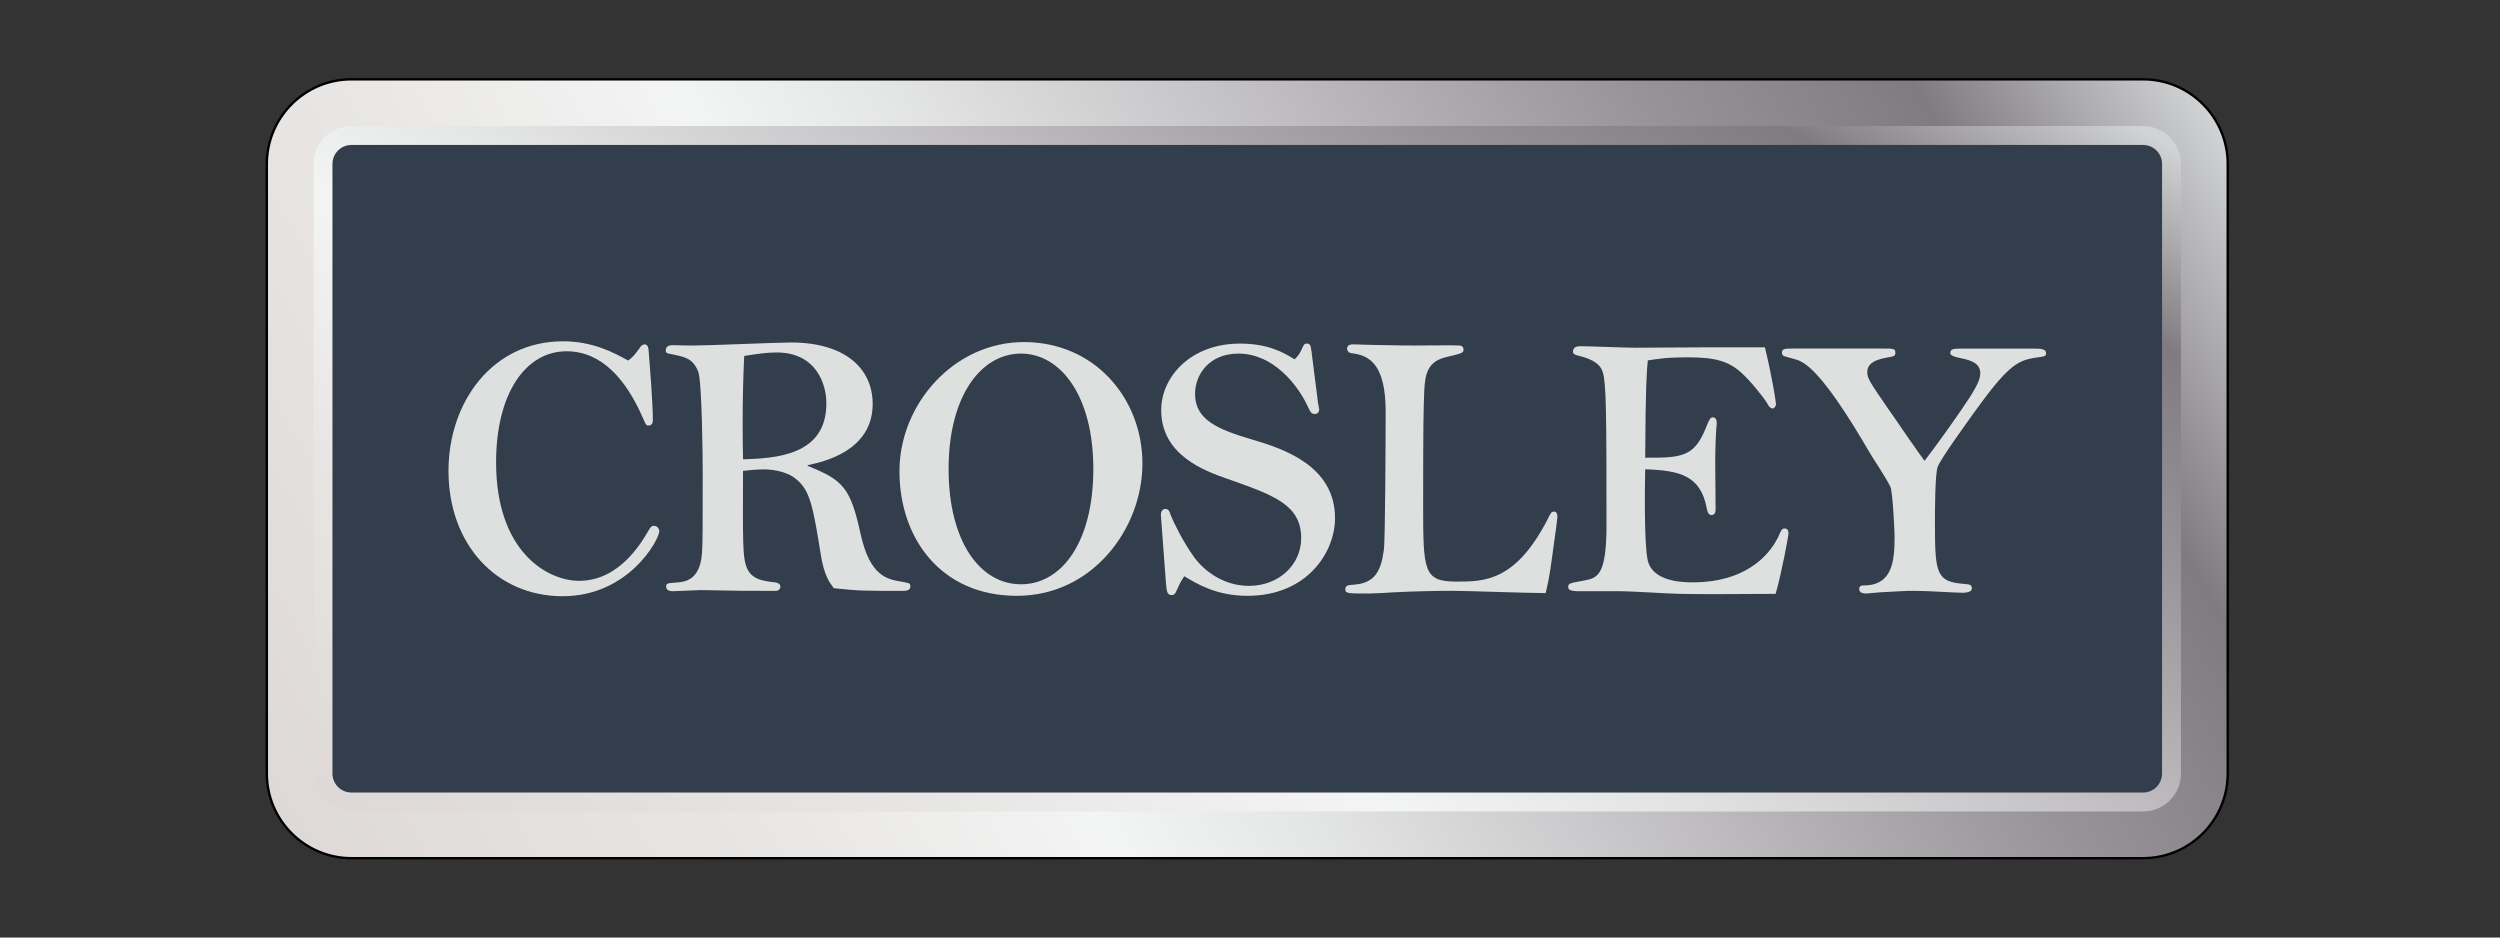 <svg width="160" height="60" viewBox="0 0 160 60" fill="none" xmlns="http://www.w3.org/2000/svg">
<rect x="0" y="0" width="160" height="60" fill="#333333" stroke="none"/>
<g clip-path="url(#clip0_1567_1156)">
<path d="M137.155 5.076H22.494C19.502 5.076 17.076 7.502 17.076 10.494V49.505C17.076 52.497 19.502 54.922 22.494 54.922H137.155C140.147 54.922 142.573 52.497 142.573 49.505V10.494C142.573 7.502 140.147 5.076 137.155 5.076Z" fill="url(#paint0_linear_1567_1156)"/>
<path d="M137.156 5.153C140.102 5.153 142.498 7.55 142.498 10.495V49.505C142.498 52.45 140.102 54.847 137.156 54.847H22.495C19.55 54.847 17.153 52.45 17.153 49.505V10.495C17.153 7.55 19.55 5.153 22.495 5.153H137.156ZM137.156 5H22.495C19.466 5 17 7.466 17 10.495V49.505C17 52.534 19.466 55 22.495 55H137.156C140.186 55 142.652 52.534 142.652 49.505V10.495C142.652 7.466 140.186 5 137.156 5Z" fill="black"/>
<path d="M137.155 8.672H22.494C21.487 8.672 20.672 9.487 20.672 10.494V49.505C20.672 50.511 21.487 51.327 22.494 51.327H137.155C138.161 51.327 138.977 50.511 138.977 49.505V10.494C138.977 9.487 138.161 8.672 137.155 8.672Z" fill="#323E4B" stroke="url(#paint1_linear_1567_1156)" stroke-width="1.21" stroke-miterlimit="10"/>
<path d="M40.981 22.211C41.026 22.137 41.141 22.039 41.256 22.039C41.439 22.039 41.508 22.259 41.508 22.408C41.599 23.491 41.783 25.877 41.783 26.886C41.783 27.108 41.692 27.231 41.508 27.231C41.348 27.231 41.348 27.206 41.141 26.739C40.065 24.279 38.507 22.482 36.262 22.482C33.628 22.482 31.75 25.188 31.75 29.594C31.75 35.303 35.026 37.173 37.064 37.173C39.607 37.173 41.026 34.786 41.507 33.949C41.621 33.752 41.69 33.655 41.85 33.655C42.079 33.655 42.194 33.852 42.194 34C42.194 34.517 40.247 38.158 36.009 38.158C31.772 38.158 28.703 34.837 28.703 30.136C28.703 25.756 31.497 21.843 36.033 21.843C37.956 21.843 39.309 22.581 40.201 23.075C40.545 22.803 40.568 22.78 40.979 22.214L40.981 22.211Z" fill="#DEE0DF"/>
<path d="M44.904 37.764C44.617 37.764 43.325 37.838 43.063 37.838C42.99 37.838 42.633 37.838 42.633 37.544C42.633 37.323 42.706 37.323 43.422 37.272C43.804 37.224 44.807 37.149 44.927 35.403C44.974 34.689 44.974 34 44.974 30.236C44.974 29.276 44.927 24.429 44.688 23.789C44.353 22.952 43.874 22.854 43.063 22.682C42.657 22.608 42.608 22.608 42.608 22.411C42.608 22.116 42.918 22.091 43.063 22.091L44.282 22.116C45.286 22.116 49.732 21.919 50.616 21.919C54.13 21.919 55.851 23.617 55.851 25.857C55.851 28.883 52.647 29.572 51.691 29.769V29.818C53.986 30.729 54.439 31.245 55.084 34.199C55.682 36.882 56.782 37.077 57.69 37.225C58.215 37.323 58.264 37.323 58.264 37.545C58.264 37.816 57.905 37.816 57.835 37.816C55.157 37.816 55.037 37.816 53.365 37.645C53.102 37.299 52.743 36.856 52.528 35.479C52.026 32.353 51.834 31.395 50.973 30.68C50.279 30.089 49.205 30.04 48.893 30.04C48.392 30.04 47.723 30.114 47.554 30.138C47.531 34.788 47.554 35.528 47.721 36.117C47.984 37.077 48.748 37.175 49.633 37.274C49.705 37.299 49.944 37.323 49.944 37.545C49.944 37.619 49.897 37.816 49.658 37.816C47.531 37.816 47.268 37.816 44.996 37.767H44.9L44.904 37.764ZM52.888 25.83C52.888 24.452 52.147 22.558 49.709 22.558C49.063 22.558 48.585 22.632 47.629 22.78C47.485 25.683 47.532 28.612 47.556 29.399C49.54 29.325 52.887 29.202 52.887 25.83H52.888Z" fill="#DEE0DF"/>
<path d="M65.53 21.892C70.067 21.892 73.115 25.51 73.115 29.668C73.115 33.826 69.925 38.133 65.08 38.133C60.235 38.133 57.565 34.466 57.565 30.16C57.565 25.854 61.063 21.892 65.53 21.892ZM65.341 22.63C62.789 22.63 60.71 25.337 60.71 30.012C60.71 34.687 62.742 37.394 65.341 37.394C67.94 37.394 69.973 34.711 69.973 30.012C69.973 25.313 67.869 22.63 65.341 22.63Z" fill="#DEE0DF"/>
<path d="M84.357 25.805L84.431 26.199C84.431 26.296 84.382 26.494 84.16 26.494C83.914 26.494 83.889 26.419 83.62 25.854C83.028 24.648 81.502 22.63 79.264 22.63C77.395 22.63 76.484 23.959 76.484 25.213C76.484 26.862 77.91 27.477 80.175 28.142C82.193 28.733 85.442 29.84 85.442 33.163C85.442 35.329 83.67 38.133 79.832 38.133C77.863 38.133 76.608 37.37 75.796 36.878C75.599 37.173 75.525 37.296 75.328 37.739C75.205 38.059 75.106 38.084 74.983 38.084C74.688 38.084 74.663 37.838 74.614 37.223L74.294 32.942C74.294 32.77 74.392 32.573 74.565 32.573C74.788 32.573 74.837 32.696 74.934 32.991C75.082 33.36 75.672 34.615 76.435 35.674C77.124 36.609 78.378 37.495 79.93 37.495C81.849 37.495 83.276 36.141 83.276 34.443C83.276 32.302 81.529 31.688 78.501 30.628C77.124 30.136 74.318 29.151 74.318 26.248C74.318 24.107 76.213 21.99 79.362 21.99C81.159 21.99 82.142 22.556 82.857 22.999C83.054 22.802 83.151 22.679 83.274 22.433C83.446 22.039 83.471 21.99 83.643 21.99C83.889 21.99 83.889 22.187 83.938 22.507L84.356 25.805H84.357Z" fill="#DEE0DF"/>
<path d="M92.884 37.813C91.97 37.813 90.553 37.838 89.137 37.911C88.862 37.936 87.902 37.985 87.675 37.985C86.259 37.985 86.099 37.985 86.099 37.714C86.099 37.442 86.328 37.442 86.648 37.419C87.973 37.321 88.384 36.582 88.568 35.179C88.659 34.564 88.682 27.403 88.682 26.345C88.682 23.27 87.608 22.728 86.488 22.605C86.282 22.579 86.213 22.408 86.213 22.31C86.213 22.039 86.51 22.039 86.648 22.039C86.968 22.039 87.837 22.088 88.659 22.088C89.504 22.113 90.304 22.113 90.579 22.113C91.035 22.113 93.253 22.088 93.413 22.113C93.528 22.113 93.664 22.187 93.664 22.359C93.664 22.579 93.618 22.605 92.568 22.851C91.426 23.122 91.197 23.834 91.151 25.04C91.106 26.369 91.082 26.837 91.082 32.201C91.082 36.533 91.082 37.222 93.208 37.222C94.989 37.222 96.978 37.222 99.035 33.261C99.264 32.792 99.286 32.743 99.469 32.743C99.629 32.743 99.675 32.915 99.675 33.063C99.675 33.261 99.4 35.13 99.355 35.499C99.171 36.951 99.035 37.468 98.92 37.959C97.96 37.959 93.755 37.811 92.888 37.811L92.884 37.813Z" fill="#DEE0DF"/>
<path d="M109.797 32.595C109.797 32.743 109.773 32.964 109.537 32.964C109.325 32.964 109.254 32.693 109.231 32.521C108.83 30.429 107.51 30.109 105.292 30.035C105.268 31.29 105.221 34.834 105.457 35.868C105.763 37.197 107.602 37.271 108.31 37.271C112.178 37.271 113.451 35.056 113.782 34.416C114.017 33.875 114.041 33.825 114.23 33.825C114.418 33.825 114.465 33.996 114.465 34.12C114.465 34.291 114.041 36.605 113.64 38.007C110.009 38.032 108.899 38.032 107.555 38.007C107.249 38.007 106.329 37.958 105.457 37.909C104.584 37.86 103.759 37.835 103.641 37.835H100.882C100.647 37.809 100.364 37.809 100.364 37.564C100.364 37.343 100.458 37.318 101.307 37.169C102.226 36.998 102.816 36.898 102.816 33.601C102.816 26.145 102.792 24.57 102.58 23.831C102.391 23.142 101.566 22.896 100.953 22.748C100.694 22.674 100.67 22.6 100.67 22.502C100.67 22.207 100.953 22.157 101.118 22.157C101.684 22.157 104.089 22.254 104.584 22.254L109.254 22.229H112.956C113.475 24.395 113.664 25.798 113.664 25.87C113.664 25.968 113.569 26.142 113.451 26.142C113.286 26.142 113.168 25.945 113.121 25.847C112.862 25.404 112.013 24.37 111.471 23.878C110.669 23.14 109.82 22.869 108.076 22.869C106.59 22.869 106.142 22.967 105.458 23.066C105.388 23.878 105.317 24.567 105.293 29.293C107.84 29.318 108.5 29.17 109.28 27.127C109.398 26.881 109.445 26.709 109.633 26.709C109.728 26.709 109.869 26.783 109.869 27.029C109.869 27.152 109.869 27.275 109.846 27.349C109.775 28.407 109.775 29.441 109.775 29.638L109.798 32.59L109.797 32.595Z" fill="#DEE0DF"/>
<path d="M130.037 22.31C130.578 22.31 130.948 22.31 130.948 22.605C130.948 22.802 130.9 22.802 130.234 22.899C129.077 23.071 128.437 23.491 126.346 26.394C125.828 27.132 124.205 29.346 124.008 29.889C123.836 30.357 123.836 32.818 123.836 33.581C123.836 36.755 123.959 37.222 125.682 37.37C126.051 37.395 126.199 37.419 126.199 37.665C126.199 37.936 125.682 37.936 125.584 37.936C125.535 37.936 124.747 37.911 123.935 37.862C123.124 37.813 122.312 37.813 122.189 37.813C121.967 37.813 121.328 37.862 120.712 37.887C120.097 37.912 119.531 37.985 119.481 37.985C119.258 37.985 118.989 37.959 118.989 37.69C118.989 37.468 119.186 37.468 119.284 37.468C121.13 37.468 121.253 35.868 121.253 34.367C121.253 33.924 121.13 31.438 120.981 31.144C120.636 30.455 119.947 29.47 119.578 28.831C118.472 26.936 116.527 23.762 115.272 23.147C115.1 23.049 115.026 23.024 114.214 22.802C114.091 22.777 114.043 22.654 114.043 22.579C114.043 22.308 114.24 22.308 114.731 22.308H120.416C121.227 22.308 121.301 22.308 121.301 22.579C121.301 22.777 121.253 22.802 120.687 22.899C119.752 23.071 119.506 23.416 119.506 23.811C119.506 24.205 119.629 24.402 120.884 26.222C121.155 26.591 122.261 28.24 122.507 28.56C122.704 28.855 122.778 28.954 123.171 29.495C124.008 28.412 125.508 26.297 126.074 25.411C126.394 24.894 126.738 24.353 126.738 23.885C126.738 23.171 125.975 23.024 125.384 22.901C125.007 22.819 124.818 22.721 124.818 22.607C124.818 22.312 125.039 22.312 125.581 22.312H130.036L130.037 22.31Z" fill="#DEE0DF"/>
</g>
<defs>
<linearGradient id="paint0_linear_1567_1156" x1="23.69" y1="62.409" x2="135.961" y2="-2.41" gradientUnits="userSpaceOnUse">
<stop stop-color="#DED9D6"/>
<stop offset="0.2" stop-color="#E8E6E4"/>
<stop offset="0.35" stop-color="#F3F4F4"/>
<stop offset="0.44" stop-color="#E4E5E5"/>
<stop offset="0.6" stop-color="#C0BEC1"/>
<stop offset="0.76" stop-color="#979398"/>
<stop offset="0.88" stop-color="#807B80"/>
<stop offset="1" stop-color="#D1D3D4"/>
</linearGradient>
<linearGradient id="paint1_linear_1567_1156" x1="56.085" y1="71.121" x2="103.565" y2="-11.121" gradientUnits="userSpaceOnUse">
<stop stop-color="#DED9D6"/>
<stop offset="0.2" stop-color="#E8E6E4"/>
<stop offset="0.35" stop-color="#F3F4F4"/>
<stop offset="0.44" stop-color="#E4E5E5"/>
<stop offset="0.6" stop-color="#C0BEC1"/>
<stop offset="0.76" stop-color="#979398"/>
<stop offset="0.88" stop-color="#807B80"/>
<stop offset="1" stop-color="#D1D3D4"/>
</linearGradient>
<clipPath id="clip0_1567_1156">
<rect width="125.65" height="50" fill="white" transform="translate(17 5)"/>
</clipPath>
</defs>
</svg>
